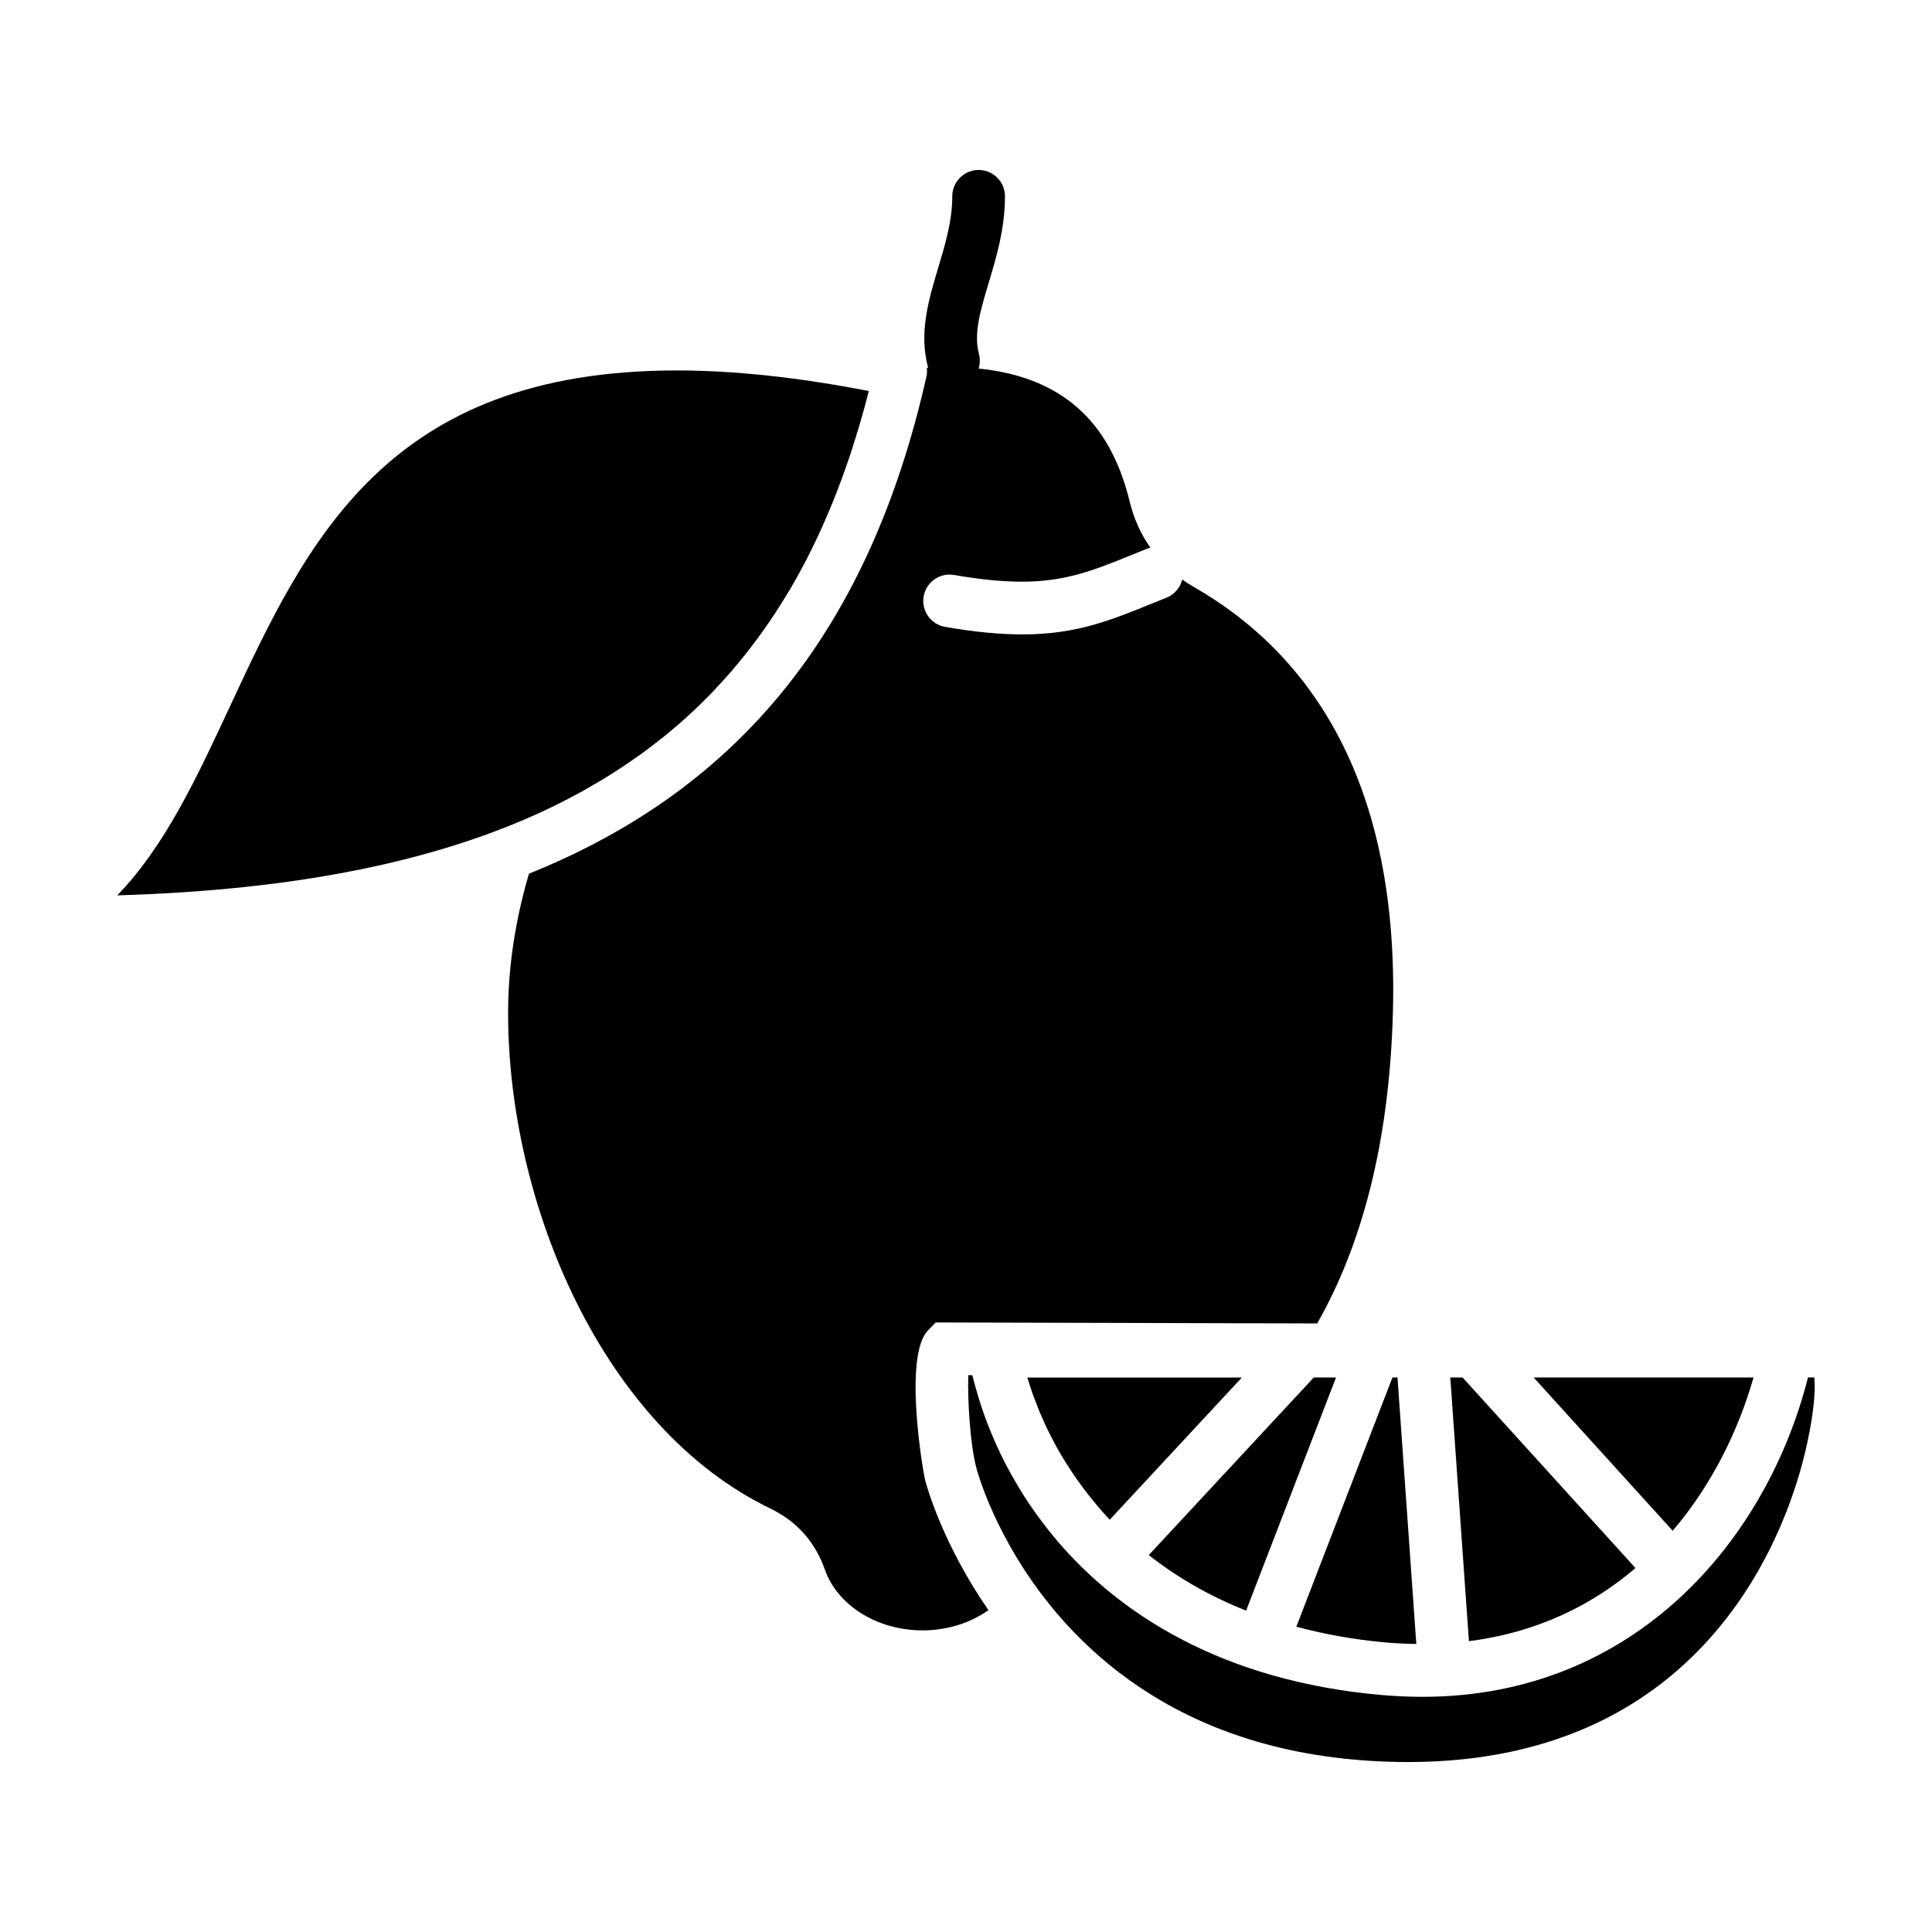 <?xml version="1.0" encoding="UTF-8"?>
<!-- Uploaded to: ICON Repo, www.iconrepo.com, Generator: ICON Repo Mixer Tools -->
<svg fill="#000000" width="800px" height="800px" version="1.1" viewBox="144 144 512 512" xmlns="http://www.w3.org/2000/svg">
 <g fill-rule="evenodd">
  <path d="m290.7 357.66c0.055-0.023 0.105-0.055 0.156-0.086 2.488-1.211 4.914-2.481 7.285-3.785 0.586-0.316 1.148-0.66 1.719-0.984 1.855-1.047 3.68-2.125 5.461-3.238 0.664-0.418 1.324-0.84 1.988-1.266 1.684-1.082 3.336-2.203 4.961-3.34 0.629-0.438 1.258-0.875 1.875-1.324 1.719-1.25 3.394-2.539 5.043-3.848 0.449-0.359 0.918-0.707 1.359-1.066 4.191-3.43 8.16-7.074 11.91-10.938 0.395-0.414 0.77-0.84 1.164-1.254 1.426-1.508 2.828-3.039 4.18-4.609 0.539-0.625 1.062-1.258 1.594-1.895 1.184-1.426 2.352-2.871 3.488-4.348 0.543-0.699 1.078-1.41 1.605-2.125 1.117-1.5 2.203-3.039 3.266-4.594 0.473-0.695 0.957-1.379 1.422-2.086 1.203-1.824 2.367-3.699 3.508-5.594 0.266-0.453 0.559-0.898 0.828-1.355 1.406-2.394 2.754-4.84 4.062-7.344 0.25-0.48 0.48-0.977 0.727-1.461 1.023-2.012 2.016-4.051 2.977-6.133 0.402-0.875 0.785-1.777 1.18-2.672 0.77-1.75 1.527-3.512 2.254-5.305 0.414-1.008 0.805-2.023 1.203-3.047 0.68-1.77 1.34-3.562 1.984-5.371 0.367-1.043 0.742-2.082 1.098-3.141 0.66-1.949 1.285-3.945 1.898-5.949 0.289-0.941 0.59-1.863 0.867-2.816 0.871-2.969 1.703-5.981 2.484-9.059-18.59-3.621-35.68-5.457-50.898-5.457-76.941 0-98.066 45.359-118.5 89.227-8.762 18.824-17.191 36.918-29.785 49.883 47.445-1.398 85.574-9.012 115.63-23.621z"/>
  <path d="m498.06 509.05h-5.898l-43.73 47.066c7.344 5.758 15.879 10.797 25.805 14.711z"/>
  <path d="m487.54 575.1c7.316 1.949 15.156 3.414 23.699 4.172 2.731 0.238 5.441 0.352 8.098 0.395l-4.988-70.625h-1.336z"/>
  <path d="m624.82 509.03h-1.684c-10.852 43-45.82 84.645-102.15 84.645-3.586 0-7.273-0.168-10.977-0.492-41.766-3.707-70.223-21.305-87.883-43.328-1.195-1.496-2.332-3.012-3.43-4.535-0.137-0.188-0.277-0.371-0.406-0.559-1.125-1.582-2.203-3.18-3.215-4.793 0 0-0.012-0.012-0.012-0.02-0.977-1.559-1.898-3.117-2.793-4.707-0.137-0.258-0.289-0.516-0.43-0.766-0.887-1.602-1.734-3.219-2.519-4.84-0.016-0.039-0.031-0.07-0.047-0.102-0.746-1.547-1.441-3.098-2.106-4.656-0.145-0.332-0.297-0.68-0.434-1.023-0.66-1.582-1.289-3.188-1.863-4.781-0.016-0.051-0.035-0.105-0.055-0.168-0.539-1.527-1.039-3.043-1.5-4.566-0.121-0.395-0.242-0.797-0.359-1.188-0.465-1.578-0.902-3.141-1.281-4.707l-1.059-0.012c-0.242 6.402 0.469 18.223 2.102 24.461 0.02 0.082 0.066 0.227 0.109 0.414 0.016 0.059 0.039 0.137 0.059 0.215 0.039 0.145 0.098 0.316 0.145 0.504 0.039 0.137 0.082 0.258 0.125 0.414 0.055 0.168 0.117 0.371 0.18 0.57 0.125 0.395 0.266 0.828 0.43 1.301 0.055 0.156 0.102 0.309 0.16 0.473 0.105 0.316 0.23 0.648 0.352 0.992 0.066 0.176 0.133 0.363 0.203 0.551 0.137 0.371 0.289 0.766 0.441 1.18 0.055 0.145 0.121 0.309 0.18 0.465 0.559 1.426 1.23 3.043 2.019 4.801 0.086 0.176 0.16 0.363 0.25 0.551 0.258 0.559 0.523 1.133 0.801 1.715 0.09 0.188 0.18 0.371 0.273 0.559 0.91 1.867 1.945 3.871 3.109 5.953 0.16 0.289 0.316 0.559 0.484 0.848 0.344 0.598 0.707 1.211 1.074 1.828 0.203 0.344 0.414 0.691 0.625 1.031 0.371 0.609 0.746 1.219 1.148 1.848 0.004 0.012 0.012 0.012 0.016 0.02 14.293 22.395 43.574 51.039 100.12 51.816l2.125 0.02c80.66 0 101.18-63.902 105.55-83.48 1.121-4.981 2.644-13.117 2.117-18.449z"/>
  <path d="m577.42 559.55-45.828-50.508h-3.25l4.934 69.883c17.926-2.277 32.551-9.453 44.145-19.375z"/>
  <path d="m608.7 509.05h-58.266l36.844 40.613c10.371-12.117 17.41-26.539 21.422-40.613z"/>
  <path d="m389.92 496.58 2.062-2.117 94.438 0.246 0.07-0.07 0.082 0.07 6.492 0.02c11.777-20.676 19.109-47.695 20.066-82.301 1.684-60.785-21.531-94.977-52.75-112.88-1.074-0.613-2.098-1.27-3.078-1.965-0.523 2.102-1.996 3.934-4.16 4.801l-3.871 1.566c-11.164 4.527-20.129 8.172-34.344 8.172-5.785 0-12.438-0.598-20.461-1.996-3.797-0.656-6.344-4.266-5.688-8.066 0.656-3.797 4.293-6.359 8.066-5.688 23.824 4.125 32.613 0.551 47.176-5.359l3.934-1.586c0.301-0.121 0.605-0.191 0.918-0.266-2.519-3.586-4.387-7.668-5.5-12.262-4.504-18.5-15.445-32.762-40.023-35.23 0.371-1.219 0.438-2.551 0.082-3.871-1.461-5.391 0.414-11.633 2.586-18.852 2.019-6.734 4.312-14.367 4.312-22.93 0-3.856-3.129-6.977-6.984-6.977-3.856 0-6.977 3.129-6.977 6.977 0 6.516-1.895 12.816-3.723 18.918-2.551 8.496-5.184 17.277-2.684 26.512-0.105 0.004-0.23 0-0.344 0.012 0.09 0.77 0.074 1.559-0.098 2.324-14.879 65.953-48.578 108.92-105.34 131.75-3.551 12.07-5.527 24.535-5.527 36.898 0 51 25.293 109.99 69.441 131.31 7.059 3.414 11.926 8.855 14.52 16.258 3.258 9.281 13.629 16.066 25.906 16.066 6.672 0 12.723-2.047 17.434-5.359-12.098-17.477-16.34-32.789-16.727-34.266-0.664-2.492-5.867-33.105 0.691-39.855z"/>
  <path d="m417.77 513.69c0.242 0.66 0.516 1.328 0.766 1.988 0.324 0.867 0.648 1.734 1.008 2.602 0.359 0.855 0.754 1.723 1.145 2.578 0.297 0.641 0.574 1.289 0.887 1.918 0.48 0.992 0.988 1.98 1.508 2.961 0.258 0.492 0.504 0.961 0.766 1.457 0.594 1.082 1.23 2.168 1.875 3.238 0.211 0.352 0.43 0.711 0.648 1.062 0.727 1.16 1.477 2.312 2.258 3.465 0.16 0.238 0.328 0.484 0.5 0.719 0.855 1.219 1.738 2.438 2.66 3.641 0.105 0.125 0.207 0.258 0.312 0.395 1.867 2.394 3.84 4.75 5.992 7.027l35.008-37.684-56.84 0.008c0.461 1.527 0.969 3.074 1.508 4.625z"/>
 </g>
</svg>